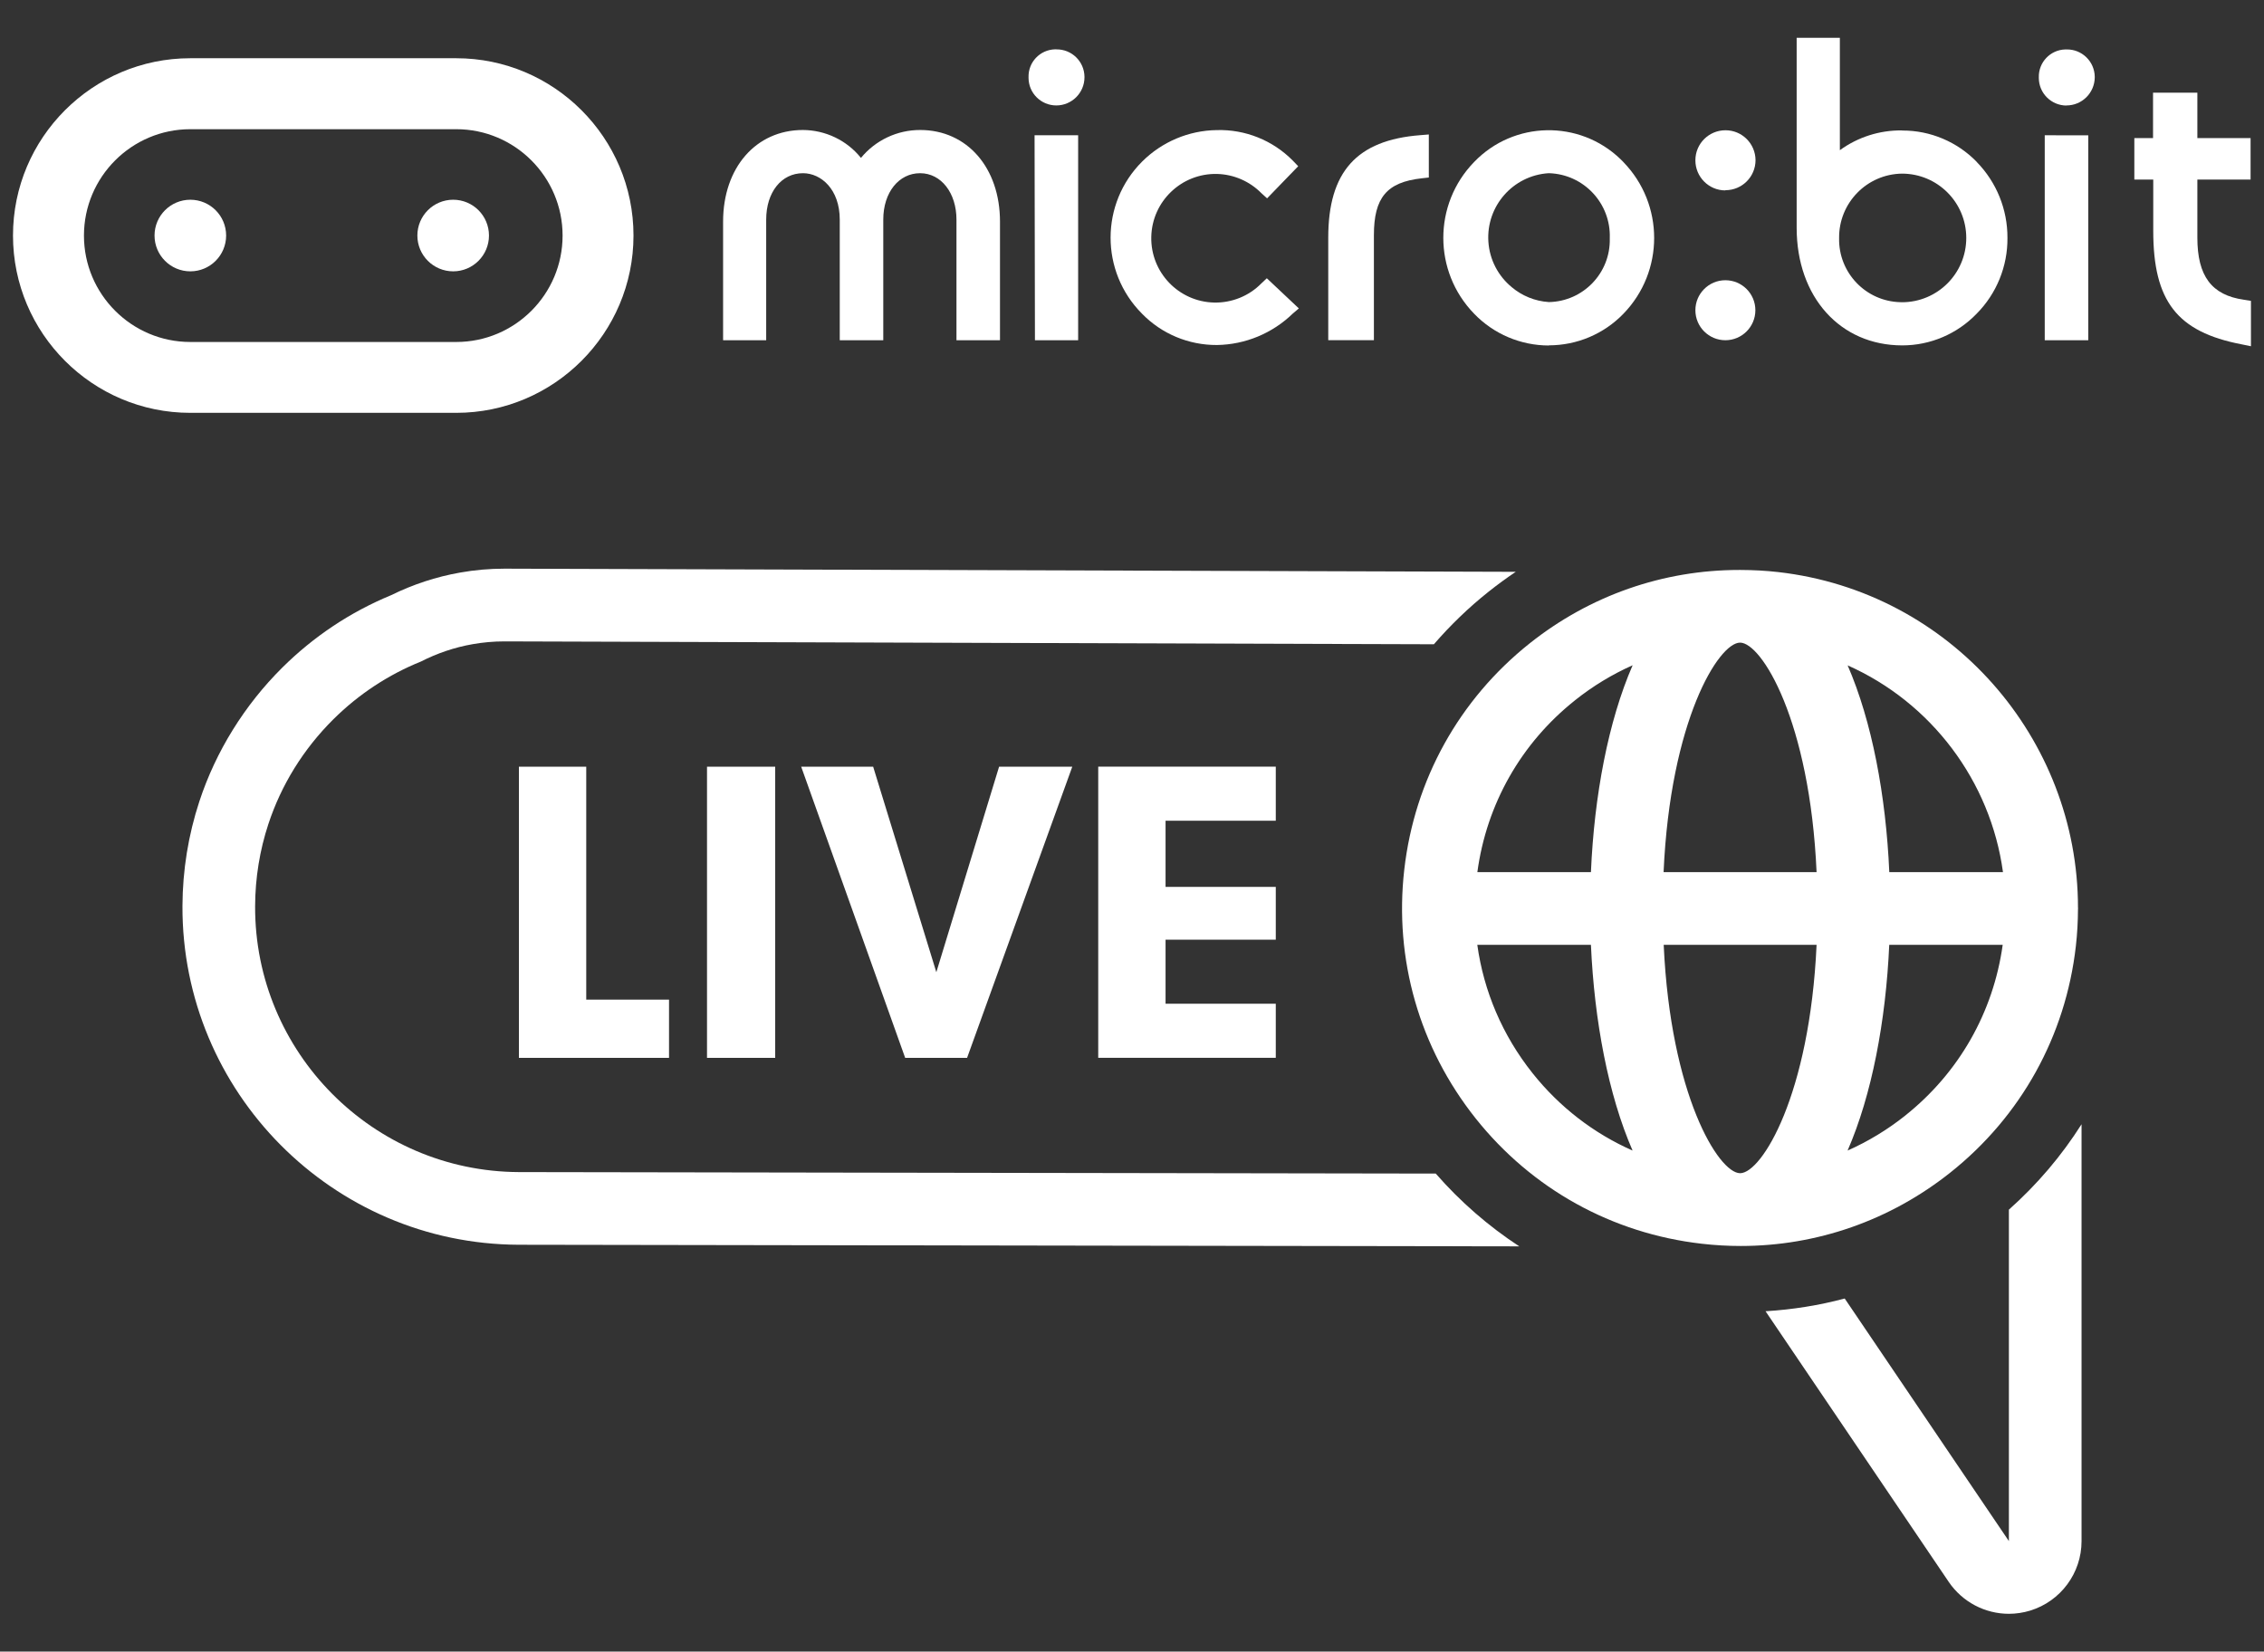 <svg viewBox="0 0 425 310" xmlns="http://www.w3.org/2000/svg" id="Layer_1"><rect x="0" y="0" width="425" height="310" fill="#333333" stroke="none"/><defs><style>.cls-1{fill:#fff;}</style></defs><path d="M371.07,30.38c-3.67-3.77-8.71-5.9-13.97-5.88l-.07-.02c-4.18-.05-8.27,1.25-11.65,3.71V7.09h-8.11v35.66c0,13,8.17,22.08,19.83,22.08,5.26,0,10.3-2.15,13.95-5.94,3.76-3.79,5.84-8.92,5.79-14.25.02-5.33-2.05-10.45-5.78-14.25ZM357.04,56.72c-.09,0-.18,0-.27,0-6.51-.14-11.67-5.53-11.53-12.03-.07-6.6,5.21-12.01,11.8-12.1,6.67,0,12.07,5.4,12.07,12.07s-5.4,12.07-12.07,12.07Z" class="cls-1"></path><path d="M421.23,56.27l1.32.2v8.52l-1.81-.37c-12.05-2.33-16.53-8.09-16.53-21.29v-9.62h-3.55v-7.79h3.51v-8.52h8.32v8.52h9.99v7.79h-9.99v10.9c0,7.19,2.66,10.79,8.74,11.65Z" class="cls-1"></path><path d="M150.74,32.51c-4.06,0-6.91,3.58-6.91,8.71v22.64h-8.09v-22.26c0-10.12,6.16-17.2,14.98-17.2,4.24.02,8.25,1.94,10.9,5.24,2.73-3.33,6.82-5.25,11.12-5.24,8.79,0,14.98,7.08,14.98,17.2v22.26h-8.17v-22.64c0-4.99-2.86-8.71-6.83-8.71s-6.91,3.58-6.91,8.71v22.64h-8.17v-22.64c0-5.66-3.48-8.71-6.91-8.71Z" class="cls-1"></path><circle r="5.63" cy="58.23" cx="323.89" class="cls-1"></circle><path d="M323.89,35.74c-3.12,0-5.64-2.54-5.63-5.66,0-3.12,2.54-5.64,5.66-5.63,3.1,0,5.61,2.51,5.63,5.61,0,3.12-2.53,5.64-5.64,5.64,0,0-.01,0-.02,0v.03Z" class="cls-1"></path><path d="M268.22,25.25v8.07l-1.35.15c-6.53.73-8.96,3.61-8.96,10.67v19.71h-8.57v-19.25c0-12.34,5.33-18.31,17.28-19.23l1.6-.13Z" class="cls-1"></path><path d="M198.29,9.27c2.88-.05,5.25,2.25,5.29,5.13,0,.03,0,.07,0,.1,0,2.92-2.37,5.29-5.29,5.29-2.87,0-5.2-2.31-5.21-5.18,0-.04,0-.08,0-.12-.08-2.81,2.14-5.15,4.96-5.23.11,0,.21,0,.32,0h-.07Z" class="cls-1"></path><polygon points="194.21 25.39 202.39 25.39 202.39 63.86 194.28 63.86 194.21 25.39" class="cls-1"></polygon><path d="M214.37,58.87c-7.87-7.9-7.85-20.69.05-28.56,3.72-3.7,8.73-5.82,13.98-5.89,5.34-.16,10.51,1.91,14.27,5.71l1.03,1.07-5.84,6.03-1.08-.98c-2.2-2.23-5.19-3.52-8.32-3.6-6.66-.15-12.19,5.13-12.34,11.8-.15,6.66,5.13,12.19,11.8,12.34,3.32.07,6.53-1.22,8.86-3.59l1.03-.97,6.01,5.66-1.15.98c-3.82,3.7-8.9,5.81-14.22,5.89-5.3.03-10.39-2.09-14.08-5.89Z" class="cls-1"></path><path d="M387.94,19.81c-2.87,0-5.2-2.31-5.21-5.18,0-.04,0-.08,0-.12-.07-2.81,2.15-5.15,4.96-5.23.08,0,.17,0,.25,0,2.88-.05,5.25,2.25,5.29,5.13,0,.03,0,.07,0,.1-.02,2.93-2.41,5.3-5.34,5.28,0,0-.01,0-.02,0l.07.02Z" class="cls-1"></path><polygon points="392.01 25.4 392.01 63.86 383.84 63.86 383.84 25.39 392.01 25.4" class="cls-1"></polygon><path d="M304.73,30.4c-.17-.18-.35-.36-.53-.53-7.73-7.44-20.03-7.2-27.47.53-7.72,7.93-7.72,20.56,0,28.49,3.67,3.81,8.74,5.96,14.03,5.96v-.03c5.26,0,10.31-2.13,13.97-5.91,7.72-7.93,7.72-20.57,0-28.5ZM290.77,56.7c-2.66-.17-5.09-1.2-7-2.81-2.49-2.06-4.15-5.1-4.37-8.54-.43-6.66,4.62-12.41,11.29-12.84h0s.07,0,.11,0c6.51.21,11.61,5.66,11.39,12.17,0,.05,0,.09,0,.14.13,6.44-4.99,11.75-11.42,11.88Z" class="cls-1"></path><path d="M85.07,50.93c3.71,0,6.72-3.01,6.72-6.72,0-3.71-3-6.72-6.72-6.72-3.71,0-6.72,3.01-6.72,6.72,0,3.71,3.01,6.72,6.72,6.72" class="cls-1"></path><path d="M35.73,37.49c-3.71,0-6.72,3.01-6.72,6.72,0,3.71,3.01,6.72,6.72,6.72,3.71,0,6.72-3.01,6.72-6.72s-3.01-6.72-6.72-6.72" class="cls-1"></path><path d="M35.73,24.25c-11.01,0-19.97,8.96-19.97,19.97,0,11.01,8.96,19.97,19.97,19.97h49.92c11.01,0,19.96-8.96,19.96-19.97,0-11.01-8.96-19.97-19.96-19.97h-49.92M85.64,77.49h-49.92c-18.35,0-33.28-14.93-33.28-33.28,0-18.35,14.93-33.28,33.28-33.28h49.92c18.35,0,33.28,14.93,33.28,33.28,0,18.35-14.93,33.28-33.28,33.28" class="cls-1"></path><path d="M390.1,170.52c0-.06-.01-.11-.02-.16,0-31.79-23.93-59.29-56.25-62.98-2.36-.27-4.72-.39-7.07-.4-.04,0-.07,0-.11,0-.05,0-.1,0-.16,0-14.26,0-28.01,4.77-39.34,13.78-13.26,10.55-21.62,25.63-23.54,42.47-1.92,16.84,2.84,33.41,13.39,46.68,10.55,13.26,25.63,21.62,42.47,23.54,2.44.28,4.88.42,7.3.42,14.27,0,28.03-4.78,39.37-13.8,13.26-10.55,21.62-25.63,23.54-42.47.27-2.34.39-4.66.4-6.95,0-.04.01-.08.01-.12ZM376,163.7h-21.34c-.63-14.37-3.26-28.33-7.82-38.81,15.68,6.96,26.83,21.7,29.16,38.81ZM326.7,220.21s-.06,0-.08,0c-4.04-.09-13.02-14.66-14.31-42.87h28.7c-1.29,28.2-10.26,42.77-14.31,42.87ZM312.29,163.7c1.26-28.44,10.33-43.08,14.36-43.08s13.1,14.64,14.36,43.08h-28.72ZM295.65,131.45c3.37-2.68,7-4.88,10.83-6.58-4.57,10.48-7.21,24.46-7.83,38.83h-21.32c1.73-12.78,8.2-24.2,18.33-32.25ZM287.68,201.42c-5.63-7.07-9.15-15.35-10.36-24.08h21.33c.64,14.3,3.27,28.19,7.82,38.62-7.27-3.21-13.71-8.15-18.8-14.55ZM357.66,209.39c-3.36,2.67-7,4.87-10.83,6.57,4.55-10.43,7.18-24.32,7.82-38.62h21.3c-1.77,12.7-8.23,24.04-18.3,32.05Z" class="cls-1"></path><path d="M377.11,227.04v62.22s-30.82-45.53-30.82-45.53c-4.82,1.29-9.79,2.08-14.86,2.39l34.38,50.79c2.59,3.82,6.86,6,11.3,6,1.33,0,2.68-.2,4-.6,5.73-1.76,9.64-7.05,9.64-13.04v-78.25c-3.74,5.9-8.31,11.29-13.64,16.03Z" class="cls-1"></path><path d="M269.51,220.28l-172.1-.28c-27.41-.11-49.62-22.49-49.52-49.9.02-5.32.87-10.52,2.49-15.43,2.42-7.34,6.56-14.06,12.2-19.66,4.79-4.75,10.37-8.39,16.44-10.84,3.02-1.54,6.28-2.66,9.72-3.26,1.93-.34,3.92-.52,5.96-.52.04,0,.09,0,.13,0l174.34.54c3.08-3.56,6.5-6.87,10.27-9.87,1.66-1.32,3.36-2.56,5.1-3.73l-189.66-.59h-.18c-2.79,0-5.59.24-8.32.73-4.5.79-8.87,2.23-12.99,4.26-7.64,3.16-14.5,7.73-20.41,13.59-7.08,7.03-12.46,15.7-15.55,25.08-2.08,6.32-3.15,12.93-3.18,19.65-.13,34.93,28.18,63.46,63.11,63.59l187.84.3c-5.77-3.78-11.05-8.35-15.69-13.67Z" class="cls-1"></path><path d="M125.59,187.63v10.93h-28.18v-54.65h12.64v43.72h15.54Z" class="cls-1"></path><path d="M132.72,143.91h12.8v54.65h-12.8v-54.65Z" class="cls-1"></path><path d="M181.55,198.56h-11.63l-19.52-54.65h13.51l11.86,38.57,11.78-38.57h13.74l-19.75,54.65Z" class="cls-1"></path><path d="M218.8,154.06v12.41h20.69v9.91h-20.69v12.02h20.69v10.15h-33.33v-54.65h33.33v10.15h-20.69Z" class="cls-1"></path></svg>